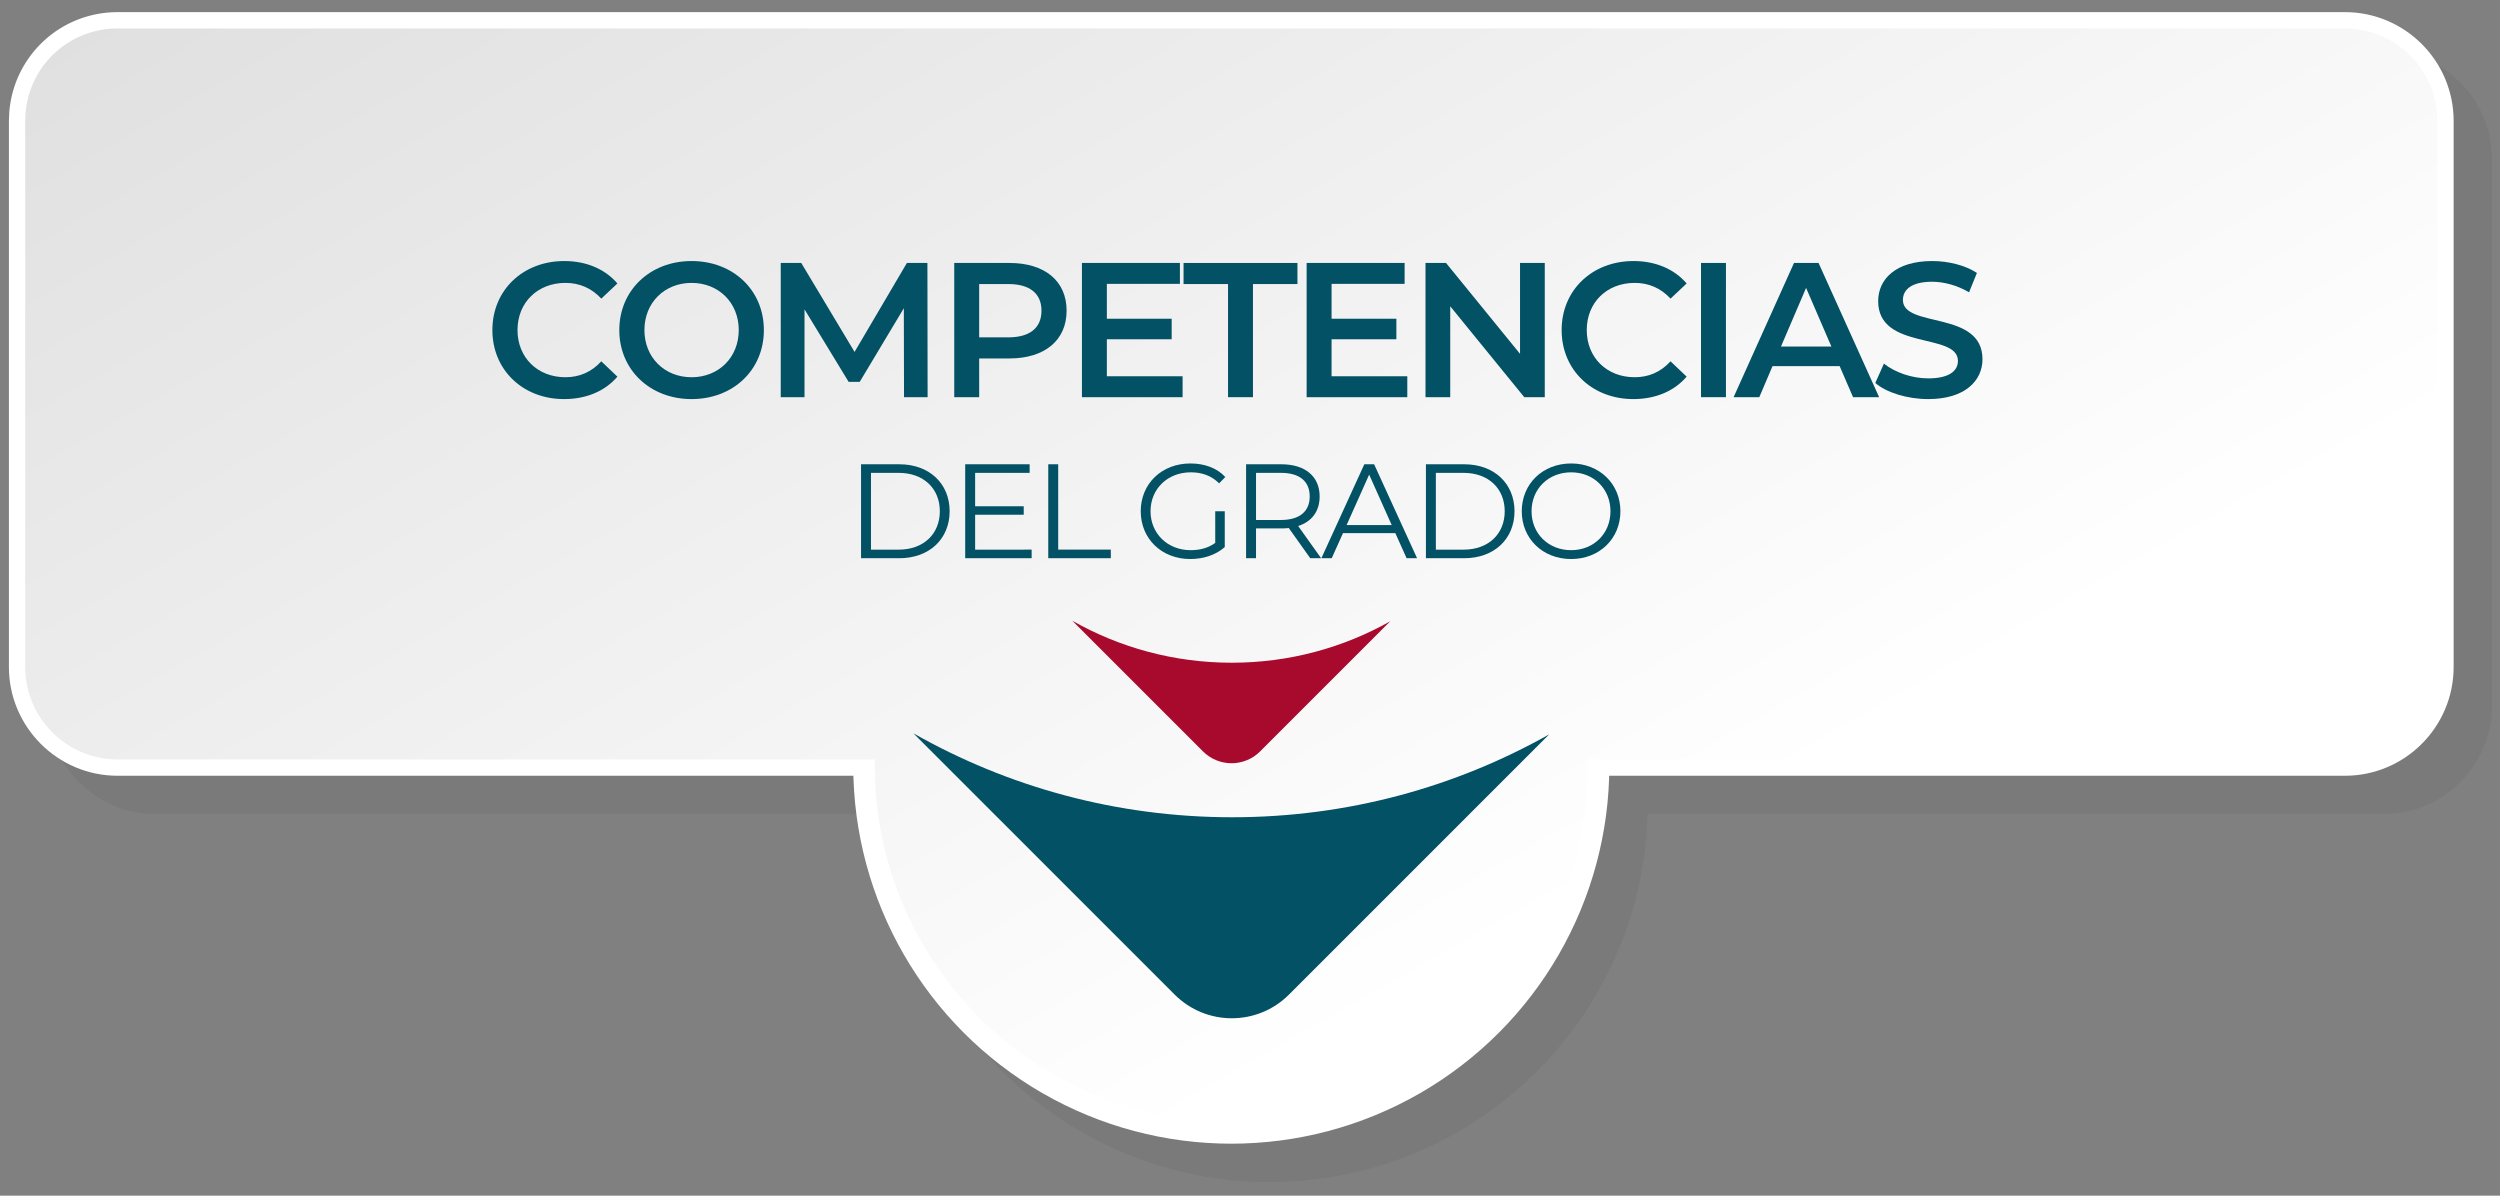 <?xml version="1.0" encoding="utf-8"?>
<!-- Generator: Adobe Illustrator 15.0.0, SVG Export Plug-In . SVG Version: 6.00 Build 0)  -->
<!DOCTYPE svg PUBLIC "-//W3C//DTD SVG 1.1//EN" "http://www.w3.org/Graphics/SVG/1.1/DTD/svg11.dtd">
<svg version="1.1" id="Capa_1" xmlns="http://www.w3.org/2000/svg" xmlns:xlink="http://www.w3.org/1999/xlink" x="0px" y="0px"
	 width="1303.939px" height="623.62px" viewBox="0 0 1303.939 623.62" enable-background="new 0 0 1303.939 623.62"
	 xml:space="preserve">
<rect x="0" y="0" width="1303.939" height="623.62" fill="#808080" stroke="none"/>
<g>
	<path opacity="0.05" fill="#020304" d="M1299.768,225.103V83.073c0-31.289-25.434-56.744-56.693-56.744H81.337
		c-1.918,0-3.862,0.096-5.742,0.283c-0.014,0-0.504,0.053-0.504,0.053c-0.262,0.029-0.52,0.064-0.779,0.102l-0.5,0.066
		c-0.397,0.049-0.795,0.1-1.196,0.162c-0.341,0.053-0.679,0.111-1.017,0.174l-0.561,0.098c-0.346,0.061-0.691,0.123-1.041,0.193
		c-0.388,0.078-0.771,0.164-1.154,0.254l-0.48,0.107c-0.311,0.07-0.622,0.141-0.939,0.219c-0.42,0.105-0.835,0.221-1.25,0.338
		l-0.473,0.131c-0.272,0.074-0.545,0.148-0.809,0.229c-0.479,0.143-0.952,0.299-1.424,0.457l-0.371,0.121
		c-0.223,0.072-0.445,0.145-0.689,0.23c-0.569,0.199-1.13,0.416-1.683,0.629c0,0-0.552,0.209-0.737,0.285
		c-0.6,0.24-1.189,0.498-1.766,0.756c0,0-0.439,0.188-0.619,0.27c-0.619,0.285-1.227,0.584-1.903,0.922
		c-0.13,0.063-0.26,0.127-0.405,0.201c-0.643,0.332-1.273,0.678-1.91,1.035l-0.333,0.186c-0.671,0.385-1.33,0.785-1.903,1.148
		l-0.285,0.174c-0.643,0.41-1.275,0.832-1.945,1.297l-0.185,0.127c-0.689,0.484-1.368,0.982-2.034,1.496l-0.455,0.355
		c-9.953,7.834-17.049,18.902-19.989,31.145l-0.063,0.252c-0.17,0.719-0.322,1.445-0.472,2.203
		c-0.028,0.127-0.054,0.252-0.079,0.385c-0.129,0.682-0.236,1.369-0.348,2.1c-0.031,0.174-0.059,0.348-0.082,0.514
		c-0.072,0.514-0.13,1.031-0.186,1.549l-0.045,0.395c-0.03,0.236-0.059,0.473-0.082,0.725c-0.027,0.295-0.047,0.592-0.065,0.889
		l-0.019,0.281c-0.111,1.533-0.166,2.908-0.166,4.207v284.809c0,31.287,25.431,56.74,56.689,56.74h383.765
		c2.799,106.457,89.976,191.898,197.107,191.898c107.137,0,194.311-85.441,197.109-191.898h383.756
		c31.26,0,56.693-25.455,56.693-56.742V225.794c0.004-0.119,0.006-0.238,0.006-0.357
		C1299.773,225.304,1299.77,225.169,1299.768,225.103z"/>
	<g>
		<path fill="#FFFFFF" d="M61.337,404.617c-31.259,0-56.689-25.453-56.689-56.74V63.068c0-1.299,0.055-2.674,0.166-4.207
			l0.019-0.281c0.019-0.297,0.038-0.594,0.065-0.889c0.023-0.252,0.052-0.488,0.082-0.725l0.045-0.395
			c0.056-0.518,0.113-1.035,0.186-1.549c0.023-0.166,0.051-0.34,0.082-0.514c0.111-0.73,0.219-1.418,0.348-2.1
			c0.025-0.133,0.051-0.258,0.079-0.385c0.149-0.758,0.302-1.484,0.472-2.203l0.063-0.252c2.94-12.242,10.036-23.311,19.989-31.145
			l0.455-0.355c0.666-0.514,1.345-1.012,2.034-1.496l0.185-0.127c0.67-0.465,1.303-0.887,1.945-1.297l0.285-0.174
			c0.573-0.363,1.232-0.764,1.903-1.148l0.333-0.186c0.637-0.357,1.268-0.703,1.91-1.035c0.146-0.074,0.275-0.139,0.405-0.201
			c0.677-0.338,1.284-0.637,1.903-0.922c0.18-0.082,0.619-0.27,0.619-0.27c0.576-0.258,1.166-0.516,1.766-0.756
			c0.186-0.076,0.737-0.285,0.737-0.285c0.553-0.213,1.113-0.43,1.683-0.629c0.244-0.086,0.467-0.158,0.689-0.23l0.371-0.121
			c0.472-0.158,0.944-0.314,1.424-0.457c0.264-0.08,0.536-0.154,0.809-0.229l0.473-0.131c0.415-0.117,0.83-0.232,1.25-0.338
			c0.317-0.078,0.629-0.148,0.939-0.219l0.48-0.107c0.383-0.09,0.767-0.176,1.154-0.254c0.35-0.07,0.695-0.133,1.041-0.193
			l0.561-0.098c0.338-0.063,0.676-0.121,1.017-0.174c0.401-0.063,0.799-0.113,1.196-0.162l0.5-0.066
			c0.26-0.037,0.518-0.072,0.779-0.102c0,0,0.49-0.053,0.504-0.053c1.88-0.188,3.824-0.283,5.742-0.283h1161.737
			c31.26,0,56.693,25.455,56.693,56.744v142.029c0.002,0.066,0.006,0.201,0.006,0.334c0,0.119-0.002,0.238-0.006,0.357v142.082
			c0,31.287-25.434,56.742-56.693,56.742H61.337z"/>
		<circle fill="#FFFFFF" cx="642.21" cy="399.337" r="197.18"/>
		<linearGradient id="SVGID_1_" gradientUnits="userSpaceOnUse" x1="800.436" y1="484.117" x2="-2387.58" y2="-5130.042">
			<stop  offset="0" style="stop-color:#FFFFFF"/>
			<stop  offset="1" style="stop-color:#000000"/>
		</linearGradient>
		<path fill="url(#SVGID_1_)" d="M1271.264,205.195V63.072c0-26.6-21.619-48.24-48.189-48.24h-142.342
			c-0.027,0-0.055-0.002-0.08-0.002c-0.023,0-0.045,0.002-0.066,0.002H61.337c-1.637,0-3.305,0.082-4.938,0.244
			c-0.112,0.012-0.222,0.031-0.335,0.043h-0.051c-0.286,0.031-0.566,0.076-0.852,0.113c-0.418,0.053-0.839,0.104-1.254,0.166
			c-0.369,0.057-0.732,0.127-1.098,0.191c-0.378,0.066-0.758,0.129-1.132,0.205c-0.397,0.08-0.79,0.174-1.183,0.264
			c-0.337,0.076-0.676,0.148-1.009,0.23c-0.426,0.107-0.845,0.229-1.267,0.346c-0.294,0.082-0.592,0.158-0.883,0.246
			c-0.455,0.137-0.904,0.287-1.354,0.438c-0.25,0.082-0.504,0.16-0.752,0.248c-0.483,0.17-0.959,0.354-1.434,0.537
			c-0.209,0.082-0.421,0.156-0.629,0.24c-0.508,0.205-1.008,0.426-1.507,0.646c-0.168,0.074-0.339,0.145-0.505,0.221
			c-0.531,0.244-1.053,0.5-1.572,0.762c-0.13,0.066-0.264,0.127-0.393,0.193c-0.549,0.283-1.088,0.58-1.624,0.881
			c-0.096,0.055-0.193,0.105-0.288,0.16c-0.566,0.324-1.122,0.662-1.673,1.01c-0.062,0.037-0.124,0.074-0.185,0.111
			c-0.58,0.369-1.148,0.75-1.71,1.143c-0.03,0.021-0.062,0.041-0.091,0.061c-0.588,0.414-1.166,0.838-1.734,1.275
			c-0.003,0.004-0.006,0.006-0.008,0.008c-8.57,6.607-14.791,16.031-17.386,26.859c-0.009,0.037-0.021,0.074-0.029,0.111
			c-0.151,0.637-0.284,1.277-0.409,1.922c-0.018,0.092-0.041,0.182-0.059,0.275c-0.109,0.582-0.201,1.17-0.29,1.758
			c-0.023,0.158-0.055,0.313-0.077,0.471c-0.07,0.498-0.121,1.002-0.176,1.504c-0.027,0.252-0.064,0.504-0.089,0.758
			c-0.03,0.334-0.046,0.672-0.07,1.008c-0.087,1.186-0.144,2.379-0.144,3.588v284.809c0,26.598,21.616,48.236,48.186,48.236h394.988
			c-0.019,1.073-0.041,2.146-0.041,3.224c0,102.518,83.407,185.925,185.925,185.925c102.519,0,185.927-83.407,185.927-185.925
			c0-1.078-0.023-2.15-0.041-3.224h394.979c26.57,0,48.189-21.641,48.189-48.238V205.676c0-0.08,0.006-0.16,0.006-0.24
			S1271.264,205.275,1271.264,205.195z"/>
	</g>
	<path fill="#A80A2E" d="M559.307,323.771l68.14,68.141c8.23,8.229,21.573,8.229,29.803,0l67.864-67.865
		c-24.428,13.759-52.623,21.617-82.657,21.617C612.221,345.664,583.848,337.702,559.307,323.771z"/>
	<path fill="#025165" d="M476.403,382.476l136.279,136.281c16.461,16.459,43.146,16.459,59.605,0l135.729-135.731
		c-48.856,27.519-105.247,43.236-165.315,43.236C582.231,426.262,525.485,410.337,476.403,382.476z"/>
	<g>
		<path fill="#025165" d="M256.814,172.155c0-20.901,16.001-36.002,37.502-36.002c11.401,0,21.202,4.1,27.702,11.7l-8.401,7.9
			c-5.1-5.5-11.4-8.2-18.701-8.2c-14.5,0-25.001,10.2-25.001,24.602c0,14.4,10.501,24.602,25.001,24.602
			c7.301,0,13.601-2.7,18.701-8.301l8.401,8.001c-6.5,7.6-16.301,11.7-27.802,11.7C272.815,208.157,256.814,193.057,256.814,172.155
			z"/>
		<path fill="#025165" d="M323.013,172.155c0-20.701,16.001-36.002,37.702-36.002s37.702,15.2,37.702,36.002
			c0,20.801-16.001,36.002-37.702,36.002S323.013,192.856,323.013,172.155z M385.317,172.155c0-14.301-10.5-24.602-24.602-24.602
			c-14.101,0-24.602,10.301-24.602,24.602s10.501,24.602,24.602,24.602C374.816,196.757,385.317,186.456,385.317,172.155z"/>
		<path fill="#025165" d="M471.517,207.157l-0.1-46.402l-23.001,38.402h-5.8l-23.001-37.803v45.803h-12.401v-70.004h10.701
			l27.802,46.402l27.302-46.402h10.701l0.1,70.004H471.517z"/>
		<path fill="#025165" d="M556.315,162.055c0,15.4-11.4,24.901-29.802,24.901h-15.801v20.201h-13.001v-70.004h28.802
			C544.915,137.153,556.315,146.554,556.315,162.055z M543.214,162.055c0-8.801-5.9-13.901-17.301-13.901h-15.201v27.802h15.201
			C537.314,175.955,543.214,170.855,543.214,162.055z"/>
		<path fill="#025165" d="M616.815,196.257v10.9h-52.503v-70.004h51.104v10.9h-38.103v18.201h33.802v10.7h-33.802v19.302H616.815z"
			/>
		<path fill="#025165" d="M640.513,148.153h-23.202v-11h59.404v11h-23.201v59.004h-13.001V148.153z"/>
		<path fill="#025165" d="M734.014,196.257v10.9H681.51v-70.004h51.104v10.9h-38.102v18.201h33.802v10.7h-33.802v19.302H734.014z"/>
		<path fill="#025165" d="M805.715,137.153v70.004h-10.701l-38.603-47.403v47.403H743.51v-70.004h10.701l38.603,47.402v-47.402
			H805.715z"/>
		<path fill="#025165" d="M814.51,172.155c0-20.901,16.001-36.002,37.502-36.002c11.4,0,21.201,4.1,27.701,11.7l-8.4,7.9
			c-5.1-5.5-11.4-8.2-18.701-8.2c-14.5,0-25.001,10.2-25.001,24.602c0,14.4,10.501,24.602,25.001,24.602
			c7.301,0,13.602-2.7,18.701-8.301l8.4,8.001c-6.5,7.6-16.301,11.7-27.801,11.7C830.511,208.157,814.51,193.057,814.51,172.155z"/>
		<path fill="#025165" d="M887.209,137.153h13.001v70.004h-13.001V137.153z"/>
		<path fill="#025165" d="M959.51,190.956h-35.002l-6.9,16.201h-13.4l31.502-70.004h12.801l31.602,70.004h-13.601L959.51,190.956z
			 M955.21,180.756l-13.2-30.603l-13.102,30.603H955.21z"/>
		<path fill="#025165" d="M978.106,199.757l4.501-10.101c5.6,4.5,14.5,7.7,23.102,7.7c10.9,0,15.5-3.9,15.5-9.101
			c0-15.101-41.602-5.2-41.602-31.202c0-11.3,9-20.9,28.201-20.9c8.4,0,17.201,2.199,23.301,6.2l-4.1,10.101
			c-6.301-3.7-13.201-5.501-19.301-5.501c-10.801,0-15.201,4.2-15.201,9.501c0,14.901,41.502,5.2,41.502,30.902
			c0,11.2-9.1,20.801-28.301,20.801C994.808,208.157,983.907,204.757,978.106,199.757z"/>
		<path fill="#025165" d="M449.104,242.152h19.952c15.682,0,26.252,10.081,26.252,24.502c0,14.422-10.571,24.503-26.252,24.503
			h-19.952V242.152z M468.775,286.677c13.021,0,21.422-8.261,21.422-20.022c0-11.761-8.401-20.021-21.422-20.021h-14.492v40.044
			H468.775z"/>
		<path fill="#025165" d="M538.076,286.677v4.48h-34.653v-49.005h33.604v4.48h-28.423v17.432h25.343v4.41h-25.343v18.202H538.076z"
			/>
		<path fill="#025165" d="M546.752,242.152h5.18v44.524h27.443v4.48h-32.624V242.152z"/>
		<path fill="#025165" d="M633.834,266.654h4.97v18.692c-4.621,4.131-11.201,6.23-17.992,6.23
			c-14.912,0-25.833-10.571-25.833-24.923s10.921-24.922,25.903-24.922c7.421,0,13.862,2.38,18.202,7.07l-3.22,3.29
			c-4.131-4.061-9.031-5.74-14.772-5.74c-12.111,0-21.002,8.611-21.002,20.302c0,11.622,8.891,20.303,20.932,20.303
			c4.69,0,9.031-1.051,12.812-3.78V266.654z"/>
		<path fill="#025165" d="M683.395,291.157l-11.201-15.752c-1.261,0.141-2.521,0.21-3.921,0.21h-13.161v15.542h-5.181v-49.005
			h18.342c12.462,0,20.022,6.301,20.022,16.802c0,7.7-4.061,13.091-11.201,15.401l11.971,16.802H683.395z M683.113,258.954
			c0-7.841-5.18-12.321-14.98-12.321h-13.021v24.572h13.021C677.934,271.205,683.113,266.654,683.113,258.954z"/>
		<path fill="#025165" d="M727.773,278.065h-27.303l-5.881,13.092h-5.391l22.402-49.005h5.11l22.402,49.005h-5.46L727.773,278.065z
			 M725.883,273.865l-11.762-26.322l-11.761,26.322H725.883z"/>
		<path fill="#025165" d="M743.729,242.152h19.952c15.682,0,26.252,10.081,26.252,24.502c0,14.422-10.57,24.503-26.252,24.503
			h-19.952V242.152z M763.401,286.677c13.021,0,21.423-8.261,21.423-20.022c0-11.761-8.401-20.021-21.423-20.021H748.91v40.044
			H763.401z"/>
		<path fill="#025165" d="M793.709,266.654c0-14.281,10.92-24.922,25.762-24.922c14.701,0,25.693,10.57,25.693,24.922
			s-10.992,24.923-25.693,24.923C804.629,291.577,793.709,280.937,793.709,266.654z M839.982,266.654
			c0-11.69-8.75-20.302-20.512-20.302c-11.831,0-20.652,8.611-20.652,20.302c0,11.691,8.821,20.303,20.652,20.303
			C831.232,286.957,839.982,278.346,839.982,266.654z"/>
	</g>
</g>
</svg>
